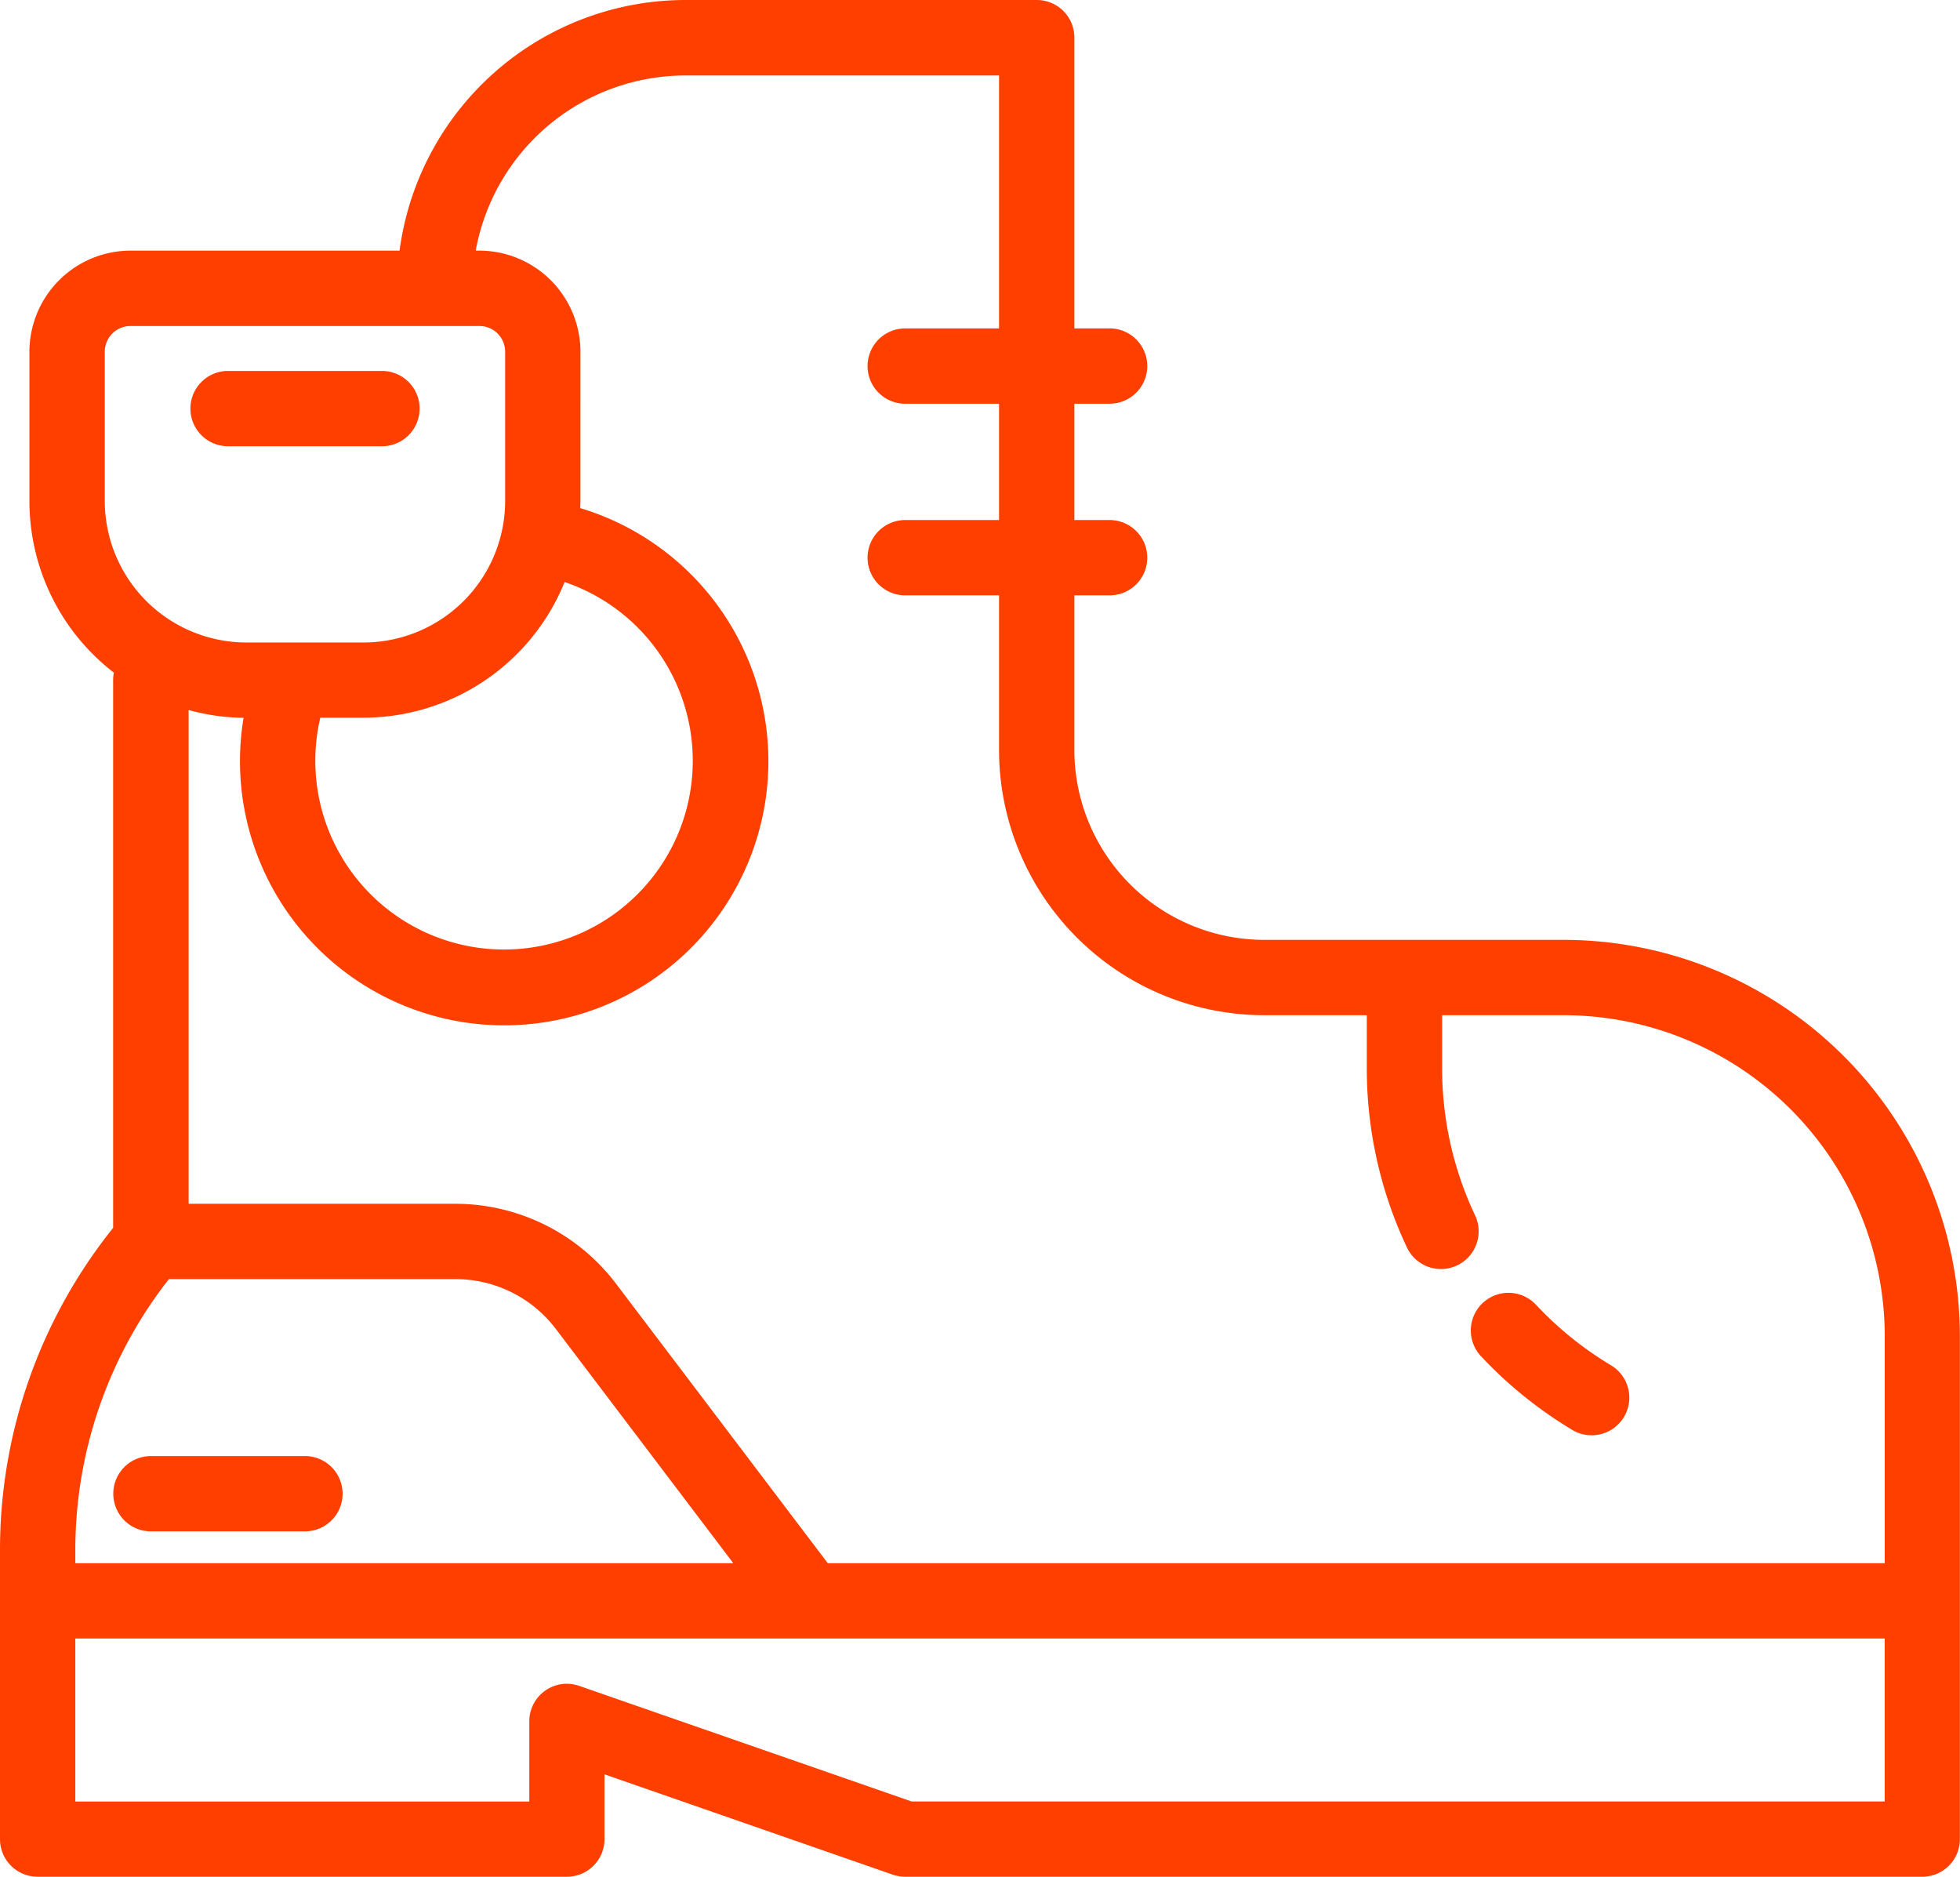 <?xml version="1.0" encoding="UTF-8"?>
<svg xmlns="http://www.w3.org/2000/svg" width="62.666" height="60" viewBox="0 0 62.666 60">
  <g id="Group_16" data-name="Group 16" transform="translate(-492.334 -1558)">
    <path id="Path_13" data-name="Path 13" d="M50,30.048h-9.58A6.075,6.075,0,0,1,34.35,23.98V19.034h1.127a1.2,1.2,0,0,0,0-2.408H34.35V12.907h1.127a1.2,1.2,0,0,0,0-2.408H34.35V1.2a1.2,1.2,0,0,0-1.2-1.2H21.911a9.229,9.229,0,0,0-9.136,8.013h-8.6A3.236,3.236,0,0,0,.941,11.245v4.771a6.925,6.925,0,0,0,2.7,5.489,1.209,1.209,0,0,0-.024.24V39.257A16.453,16.453,0,0,0,0,49.55V58.8A1.2,1.2,0,0,0,1.2,60H18.127a1.2,1.2,0,0,0,1.2-1.2V56.727l9.215,3.206a1.2,1.2,0,0,0,.4.067H61.462a1.2,1.2,0,0,0,1.2-1.2V42.716A12.682,12.682,0,0,0,50,30.048M3.35,11.245a.824.824,0,0,1,.824-.823H15.327a.824.824,0,0,1,.824.823v4.771a4.53,4.53,0,0,1-4.525,4.525H7.875A4.53,4.53,0,0,1,3.35,16.016Zm6.891,11.7h1.384a6.943,6.943,0,0,0,6.427-4.337,6.034,6.034,0,1,1-7.811,4.337m-2.453,0a8.447,8.447,0,1,0,10.764-6.7c0-.076.006-.151.006-.228V11.245a3.235,3.235,0,0,0-3.232-3.232h-.116a6.819,6.819,0,0,1,6.7-5.6H31.942V10.5h-3a1.2,1.2,0,1,0,0,2.408h3v3.718h-3a1.2,1.2,0,1,0,0,2.408h3V23.98a8.486,8.486,0,0,0,8.477,8.477H43.7V34.13a13.382,13.382,0,0,0,1.283,5.751,1.2,1.2,0,0,0,2.178-1.027,10.993,10.993,0,0,1-1.053-4.724V32.457H50a10.271,10.271,0,0,1,10.26,10.259v7.259H26.465l-6.78-8.949a6.447,6.447,0,0,0-5.111-2.54H6.031V22.7a6.91,6.91,0,0,0,1.758.249M5.4,40.894h9.175a4.025,4.025,0,0,1,3.191,1.586l5.678,7.495H2.408V49.55A14.041,14.041,0,0,1,5.4,40.894m54.858,16.7H29.146L18.523,53.9a1.2,1.2,0,0,0-1.6,1.137v2.559H2.408V52.384H60.258Z" transform="translate(492.334 1558)" fill="#ff3f00"></path>
    <path id="Path_14" data-name="Path 14" d="M23.763,292.334h4.924a1.2,1.2,0,1,0,0-2.408H23.763a1.2,1.2,0,1,0,0,2.408" transform="translate(473.397 1314.625)" fill="#ff3f00"></path>
    <path id="Path_15" data-name="Path 15" d="M296.131,261.811a1.2,1.2,0,0,0,1.238-2.066,11.142,11.142,0,0,1-2.4-1.937,1.2,1.2,0,1,0-1.757,1.647,13.558,13.558,0,0,0,2.918,2.355" transform="translate(246.473 1341.905)" fill="#ff3f00"></path>
    <path id="Path_16" data-name="Path 16" d="M39.1,76.265H44.02a1.2,1.2,0,0,0,0-2.408H39.1a1.2,1.2,0,0,0,0,2.408" transform="translate(460.526 1496.002)" fill="#ff3f00"></path>
  </g>
</svg>
